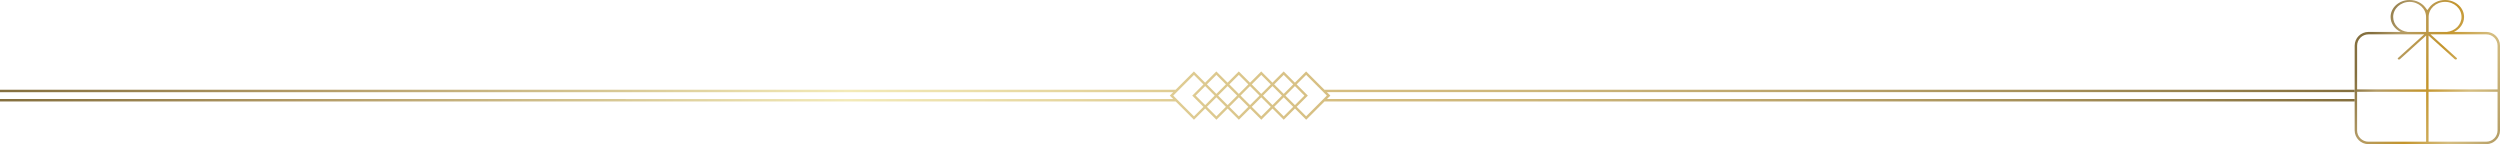 <?xml version="1.0" encoding="UTF-8"?>
<svg id="Content" xmlns="http://www.w3.org/2000/svg" xmlns:xlink="http://www.w3.org/1999/xlink" viewBox="0 0 1543.96 89">
  <defs>
    <style>
      .cls-1 {
        fill: url(#linear-gradient);
      }

      .cls-2 {
        fill: url(#New_Gradient_Swatch_2);
      }
    </style>
    <linearGradient id="New_Gradient_Swatch_2" data-name="New Gradient Swatch 2" x1="0" y1="59.04" x2="1454.21" y2="59.04" gradientUnits="userSpaceOnUse">
      <stop offset="0" stop-color="#846f3e"/>
      <stop offset=".13" stop-color="#b39b66"/>
      <stop offset=".36" stop-color="#f3eab8"/>
      <stop offset=".57" stop-color="#d5bd80"/>
      <stop offset=".65" stop-color="#cdb67a"/>
      <stop offset=".77" stop-color="#baa36a"/>
      <stop offset=".92" stop-color="#99844f"/>
      <stop offset="1" stop-color="#846f3e"/>
    </linearGradient>
    <linearGradient id="linear-gradient" x1="1459.66" y1="33.66" x2="1571.85" y2="78.46" gradientUnits="userSpaceOnUse">
      <stop offset="0" stop-color="#846f3e"/>
      <stop offset=".13" stop-color="#b39b66"/>
      <stop offset=".36" stop-color="#c4952c"/>
      <stop offset=".57" stop-color="#d5bd80"/>
      <stop offset=".65" stop-color="#cdb67a"/>
      <stop offset=".77" stop-color="#baa36a"/>
      <stop offset=".92" stop-color="#99844f"/>
      <stop offset="1" stop-color="#846f3e"/>
    </linearGradient>
  </defs>
  <path class="cls-2" d="M1454.21,55.42h-636.27l-11.3-11.3-6.93,6.93-6.93-6.93-6.93,6.93-6.93-6.93-6.93,6.93-6.93-6.93-6.93,6.93-6.93-6.93-6.93,6.93-6.93-6.93-11.3,11.3H0v1.5h724.57l-2.12,2.12,2.12,2.12H0v1.5h726.07l11.3,11.3,6.93-6.93,6.93,6.93,6.93-6.93,6.93,6.93,6.93-6.93,6.93,6.93,6.93-6.93,6.93,6.93,6.93-6.93,6.93,6.93,11.3-11.3h636.27v-1.5h-634.77l2.12-2.12-2.12-2.12h634.77v-1.5ZM792.79,46.25l5.87,5.87-5.87,5.87-5.87-5.87,5.87-5.87ZM799.72,53.18l5.87,5.87-5.87,5.87-5.87-5.87,5.87-5.87ZM791.73,59.04l-5.87,5.87-5.87-5.87,5.87-5.87,5.87,5.87ZM778.93,46.25l5.87,5.87-5.87,5.87-5.87-5.87,5.87-5.87ZM777.87,59.04l-5.87,5.87-5.87-5.87,5.87-5.87,5.87,5.87ZM765.08,46.25l5.87,5.87-5.87,5.87-5.87-5.87,5.87-5.87ZM764.02,59.04l-5.87,5.87-5.87-5.87,5.87-5.87,5.87,5.87ZM751.23,46.25l5.87,5.87-5.87,5.87-5.87-5.87,5.87-5.87ZM750.17,59.04l-5.87,5.87-5.87-5.87,5.87-5.87,5.87,5.87ZM737.37,71.84l-12.79-12.79,12.79-12.79,5.87,5.87-6.93,6.93,6.93,6.93-5.87,5.87ZM751.23,71.84l-5.87-5.87,5.87-5.87,5.87,5.87-5.87,5.87ZM765.08,71.84l-5.87-5.87,5.87-5.87,5.87,5.87-5.87,5.87ZM778.93,71.84l-5.87-5.87,5.87-5.87,5.87,5.87-5.87,5.87ZM792.79,71.84l-5.87-5.87,5.87-5.87,5.87,5.87-5.87,5.87ZM800.78,65.97l6.93-6.93-6.93-6.93,5.87-5.87,12.79,12.79-12.79,12.79-5.87-5.87Z"/>
  <path class="cls-1" d="M1535.47,19.72h-19.96c3.72-1.76,6.26-5.24,6.26-9.25,0-5.77-5.27-10.47-11.74-10.47-3.96,0-7.64,1.77-9.82,4.75l-1.13,1.53-1.13-1.53c-2.19-2.97-5.86-4.75-9.82-4.75-6.47,0-11.74,4.69-11.74,10.47,0,4.01,2.54,7.49,6.26,9.25h-19.96c-4.68,0-8.49,3.81-8.49,8.49v52.32c0,4.68,3.81,8.49,8.49,8.49h72.78c4.68,0,8.49-3.81,8.49-8.49V28.2c0-4.68-3.81-8.49-8.49-8.49ZM1542.46,28.2v27h-42.62V21.94l16.16,14.59c.15.14.38.22.61.22s.46-.08.61-.22c.08-.07.18-.2.18-.36,0-.13-.06-.25-.18-.36l-16.17-14.6h34.42c3.85,0,6.99,3.13,6.99,6.99ZM1510.04,1.15c5.6,0,10.16,4.18,10.16,9.31,0,4.78-3.96,8.73-9.03,9.25h-11.29v-9.25c0-5.13,4.56-9.31,10.16-9.31ZM1477.98,10.47c0-5.13,4.56-9.31,10.16-9.31s10.16,4.18,10.16,9.31v9.25h-11.29c-5.07-.52-9.03-4.47-9.03-9.25ZM1462.7,21.22h34.43l-16.17,14.6c-.12.11-.18.23-.18.36,0,.16.1.28.18.36.16.14.37.22.61.22s.45-.08.61-.22l16.16-14.59v33.26h-42.62v-27c0-3.85,3.13-6.99,6.99-6.99ZM1455.71,80.52v-23.81h42.62v30.8h-35.64c-3.85,0-6.99-3.13-6.99-6.99ZM1535.47,87.5h-35.64v-30.8h42.62v23.81c0,3.85-3.13,6.99-6.99,6.99Z"/>
</svg>
